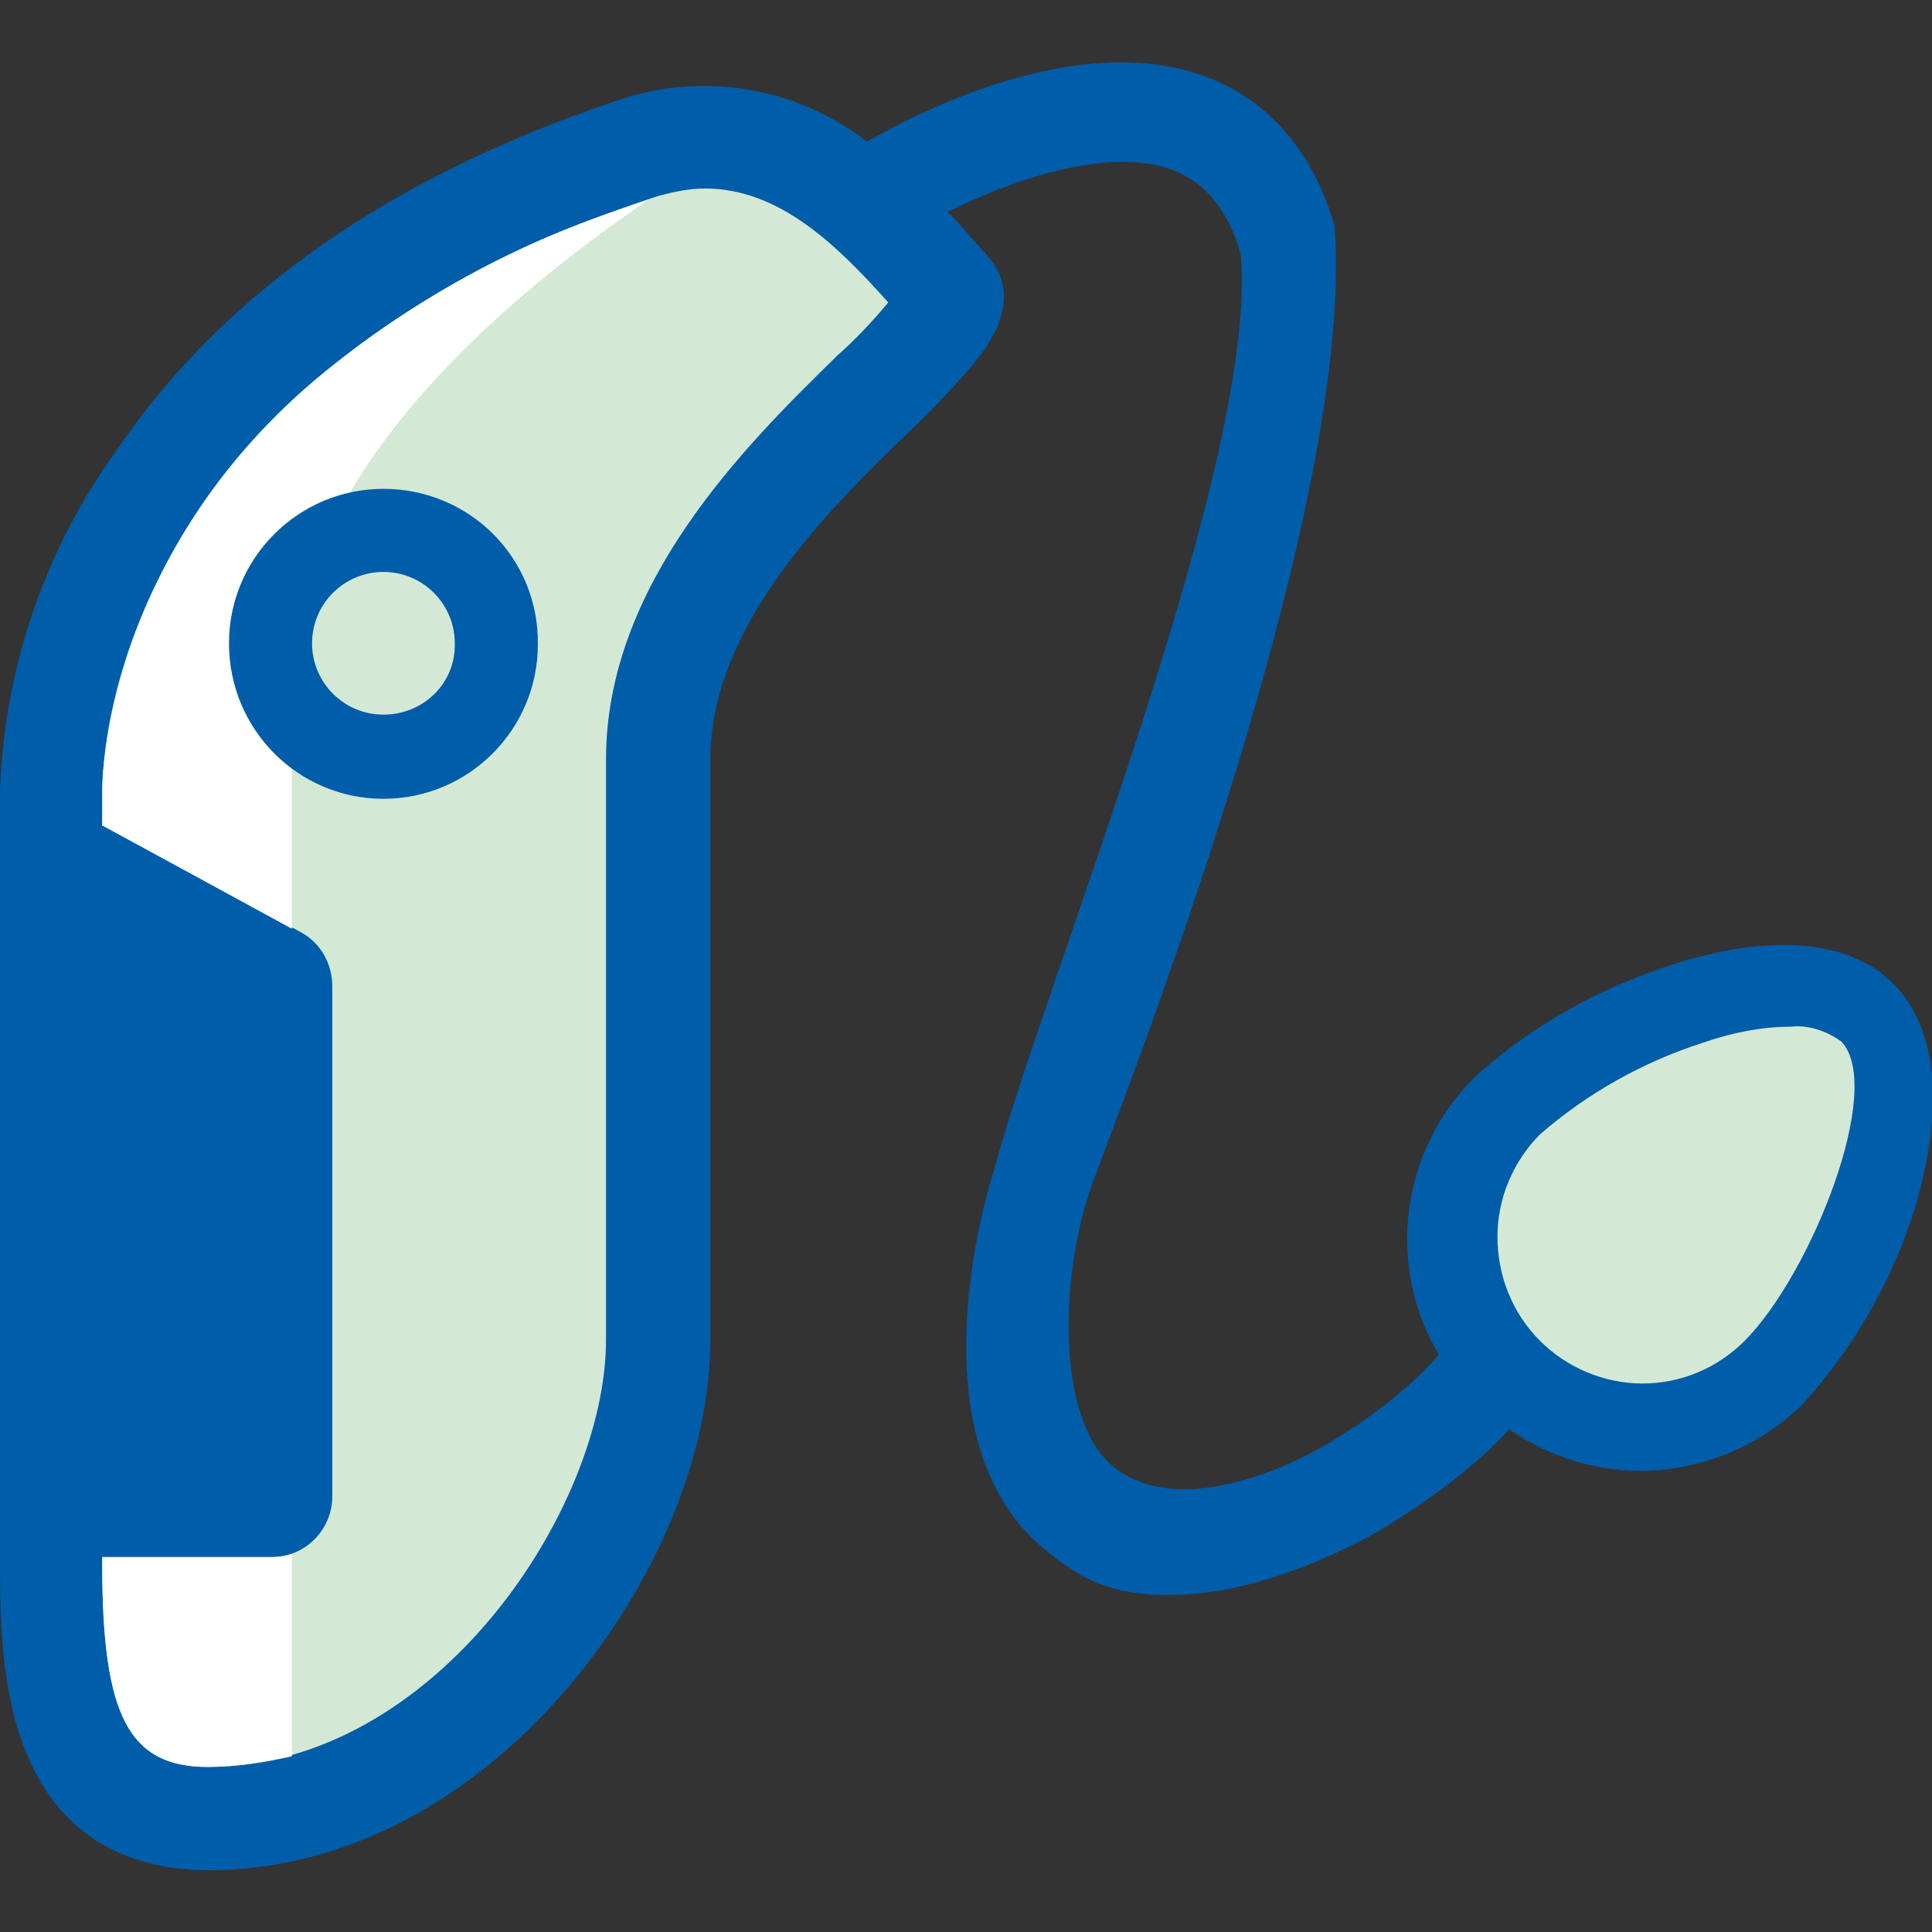 <?xml version="1.0" encoding="utf-8"?>
<!-- Generator: Adobe Illustrator 25.0.0, SVG Export Plug-In . SVG Version: 6.00 Build 0)  -->
<svg version="1.1" id="Layer_1" xmlns="http://www.w3.org/2000/svg" xmlns:xlink="http://www.w3.org/1999/xlink" x="0px" y="0px"
	 viewBox="0 0 181.4 181.4" style="enable-background:new 0 0 181.4 181.4;" xml:space="preserve">
<rect x="0" y="0" width="181.4" height="181.4" fill="#333333" stroke="none"/>
<style type="text/css">
	.st0{fill:#005DA9;}
	.st1{fill:#D3E9D5;}
	.st2{fill:#FFFFFF;}
</style>
<g>
	<path class="st0" d="M177.8,92.4c-4.1-4.2-11.6-4.8-20.9-1.8c-6.8,2.2-13.1,5.7-18.4,10.5c-7,6.9-8.4,17.7-3.4,26.1
		c-1.5,1.8-5.2,5.3-10.7,8.5s-14.7,6.4-20,1.9c-5.2-4.5-4.8-17.4-2.2-25.4c0.7-2.7,25.3-62.8,23.1-91c-2.5-8.7-7.9-12.4-11.8-13.9
		c-12.6-4.9-28.8,4.1-32.1,6C75.1,8.4,66.7,6.8,59,9.1l0,0c-21.6,7-37.8,18.1-48,33.1C4.2,51.6,0.4,62.7,0,74.3v72.6
		c0,5.6,0.2,12.1,2.4,17.5c2.9,7.4,8.9,11.2,17.2,11.2c12.3,0,24.2-6.1,33.6-17c8.4-9.8,13.5-22.1,13.5-32.8V71.3
		c0-12.4,10.8-23.2,18.8-30.9c2.3-2.2,4.6-4.6,6.6-7.1c3.6-4.9,1.9-7.9,0.6-9.3c-0.4-0.5-1-1.1-1.6-1.8c-0.6-0.7-1.3-1.5-2.1-2.3
		c5.5-2.8,15.1-6.3,21.2-3.9c3,1.2,5.1,3.7,6.3,7.9c1.7,19.3-18.4,68.3-23.1,85.7c-0.8,2.5-7.5,24.6,3.9,35.2
		c3.9,3.4,7,5.3,14.1,4.9s14-3.8,16.9-5.3c2.8-1.5,9.6-5.9,13.4-10.2c3.6,2.5,7.9,3.9,12.3,3.9c5.7,0,11.3-2.3,15.3-6.3
		c4.8-5.3,8.4-11.6,10.5-18.4C182.6,104,181.9,96.5,177.8,92.4z"/>
	<path class="st1" d="M19.5,165.9c-7.4,0-9.9-4.8-9.9-19v-0.7h15.9c3.2,0,5.7-2.6,5.7-5.7V92.6c0-2.1-1.1-4.1-3-5.1L9.6,77.5v-3.2
		c0-4,1.5-39.4,52.2-55.9c1.5-0.4,2.9-0.7,4.4-0.7c6.9,0,12.3,5.2,17.2,10.7c-1.5,1.8-3.1,3.5-4.8,5l-0.1,0.1
		C69.8,42,56.9,54.9,56.9,71.3v54.5C56.9,141.6,40.9,165.9,19.5,165.9z"/>
	<path class="st2" d="M19.5,165.9c-7.4,0-9.9-4.8-9.9-19v-0.7h15.9c0.7,0,1.3-0.1,1.9-0.3v19C24.8,165.5,22.1,165.9,19.5,165.9z"/>
	<path class="st2" d="M9.6,77.5v-3.2c0-0.9,0.2-22.5,20.9-39.4c12.5-10.1,23.9-14,28.8-15.6c0.6-0.2,1.1-0.4,1.5-0.5
		C33.4,37.6,27.4,53.8,27.4,64.4v22.8L9.6,77.5z"/>
	<path class="st1" d="M163.8,125.9c-2.6,2.6-6,4-9.6,4l0,0c-3.6,0-7.1-1.5-9.6-4c-2.6-2.6-4-6.1-4-9.8c0-3.6,1.5-7.1,4-9.6
		c4.5-3.9,9.7-6.8,15.3-8.6c2.6-0.9,5.4-1.5,8.2-1.5c1.7-0.2,3.4,0.4,4.8,1.4C177,102.2,170,119.7,163.8,125.9z"/>
	<path class="st0" d="M36,45.9c-8,0-14.5,6.5-14.5,14.5C21.5,68.5,28,75,36,75s14.5-6.5,14.5-14.5C50.6,52.4,44.1,45.9,36,45.9
		L36,45.9z M36,67.1c-3.7,0-6.7-3-6.7-6.7c0-3.7,3-6.7,6.7-6.7c3.7,0,6.7,3,6.7,6.7c0,0,0,0,0,0C42.8,64.1,39.8,67.1,36,67.1
		C36.1,67.1,36.1,67.1,36,67.1z"/>
</g>
</svg>
